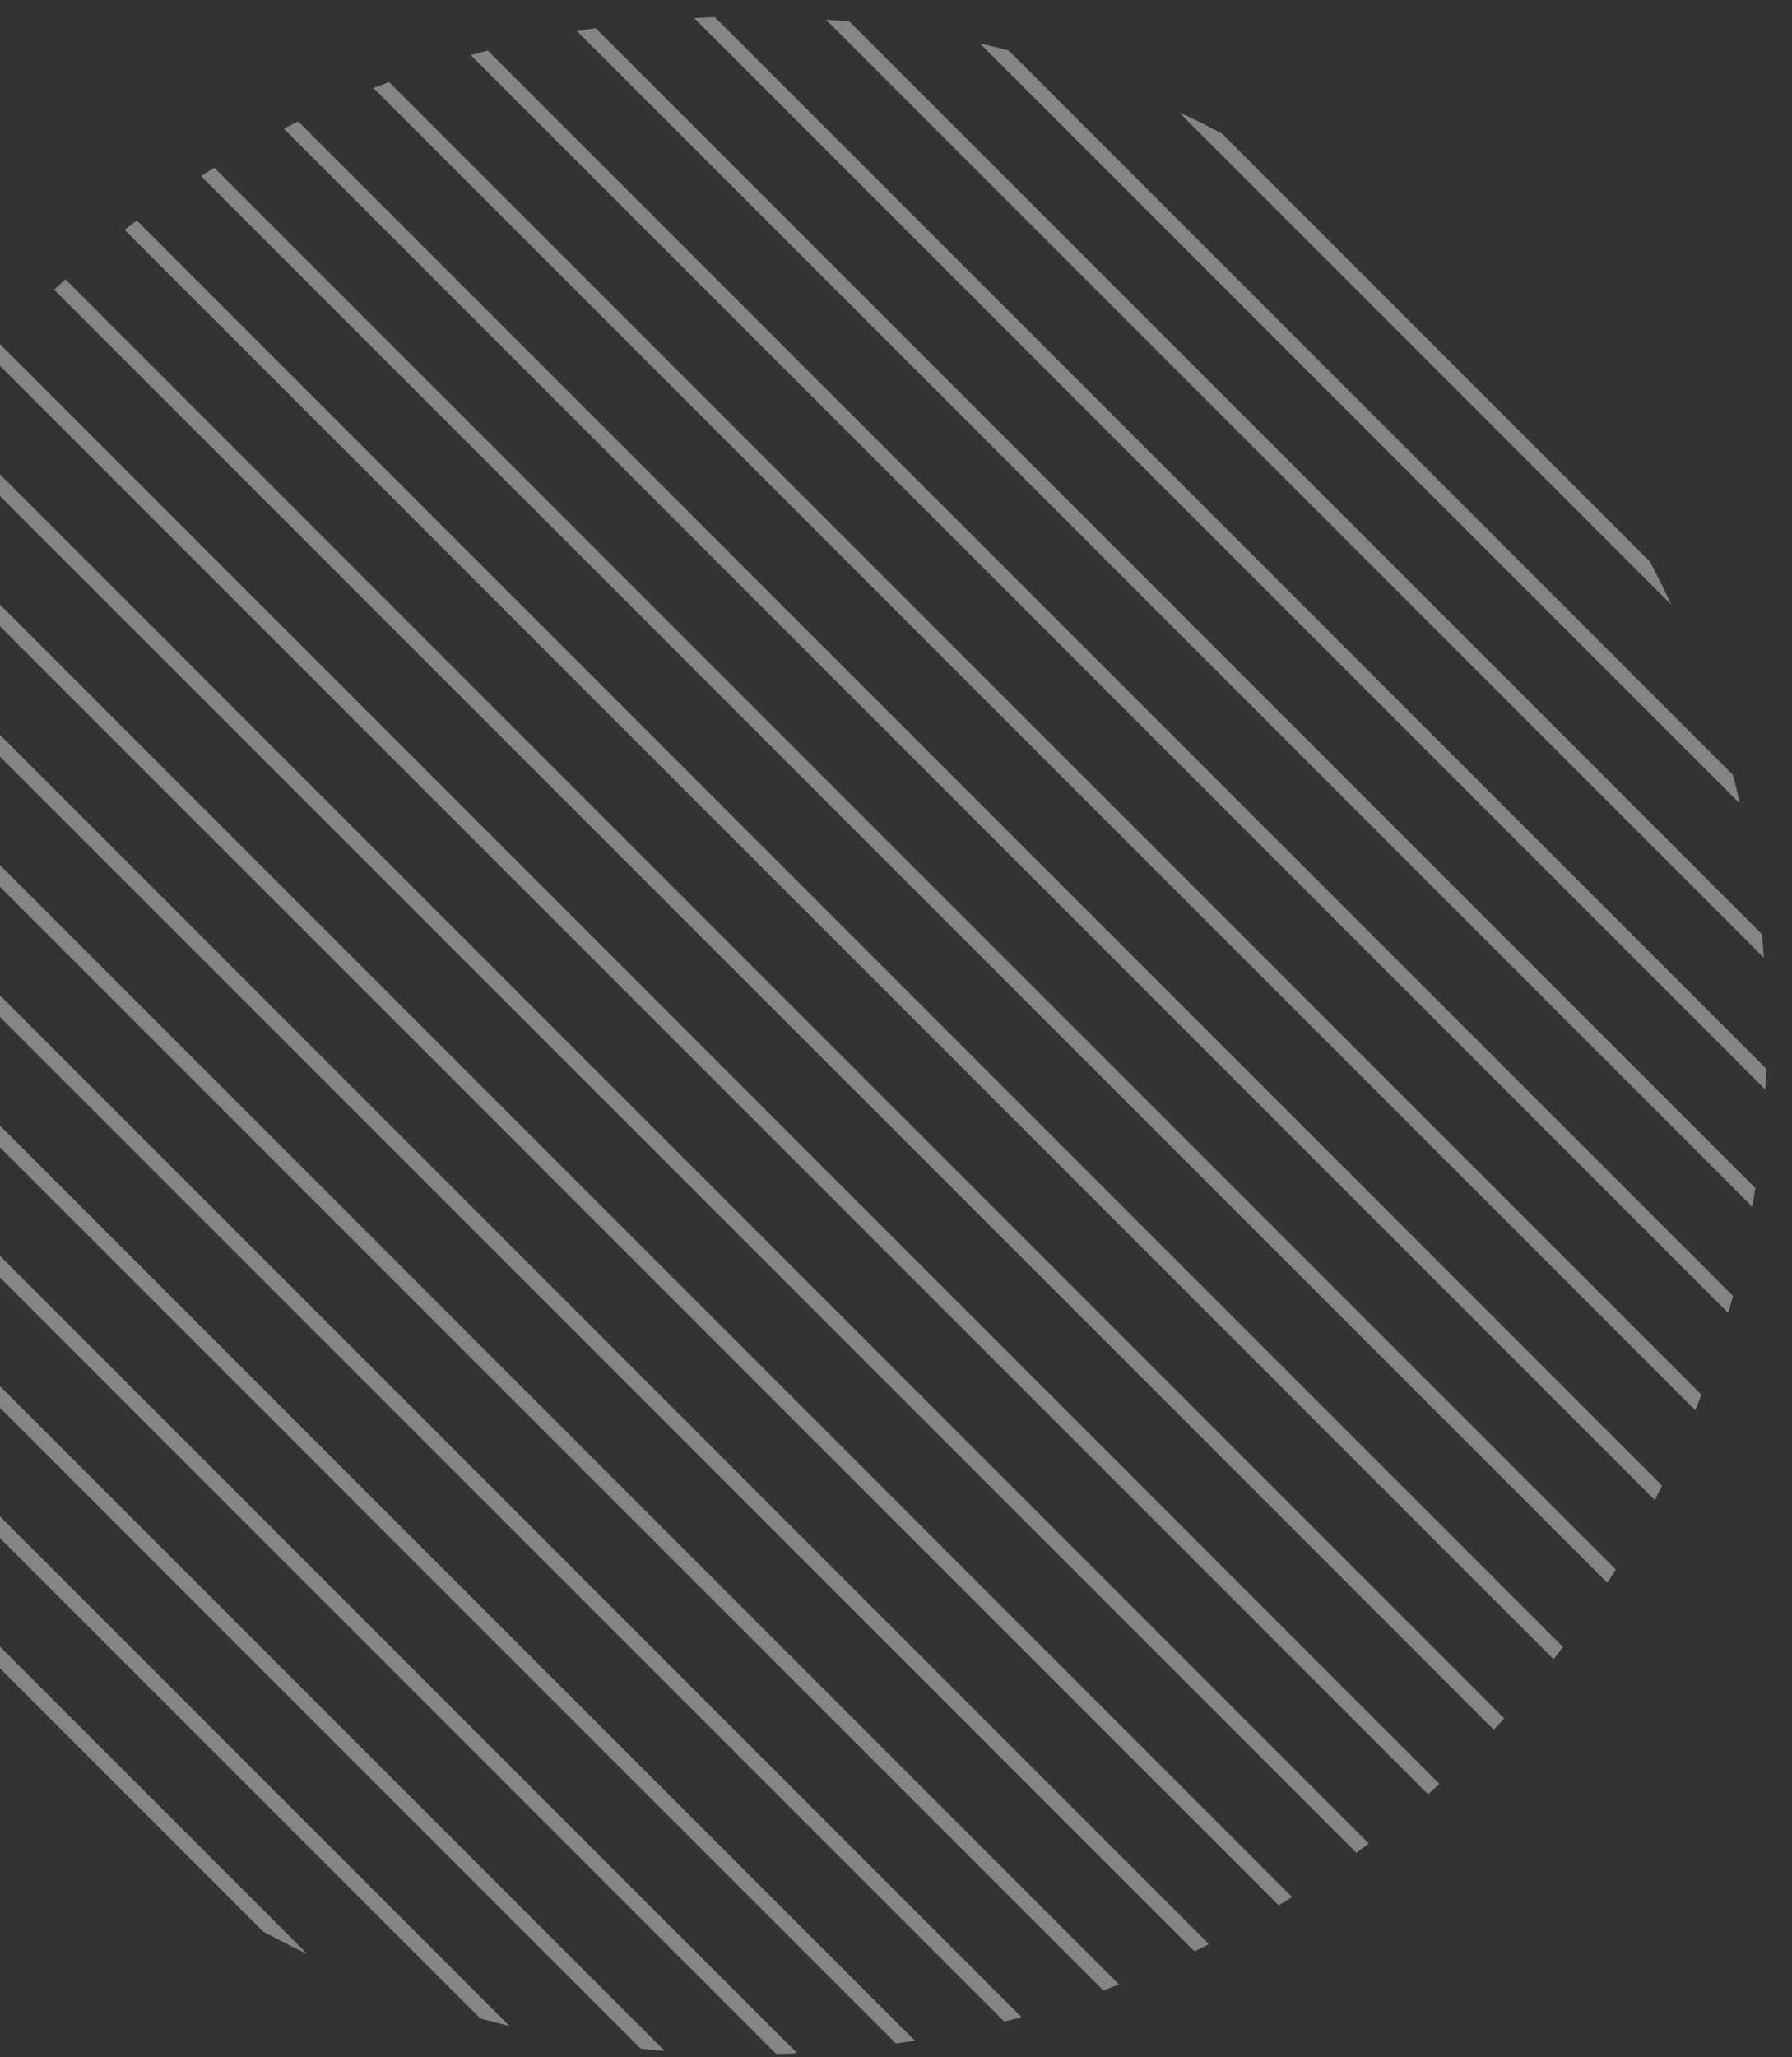 <svg height="536" viewBox="0 0 467 536" width="467" xmlns="http://www.w3.org/2000/svg" xmlns:xlink="http://www.w3.org/1999/xlink"><rect x="0" y="0" width="467" height="536" fill="#333333" stroke="none"/><clipPath id="a"><path d="m0 3235h467v536h-467z"/></clipPath><clipPath id="b"><circle cx="1056.5" cy="14957.5" r="265.5"/></clipPath><g clip-path="url(#a)" transform="translate(0 -3235)"><g clip-path="url(#b)" fill="none" opacity=".4" stroke="#fff" stroke-width="4" transform="matrix(.707 .707 -.707 .707 10022.991 -7817.107)"><path d="m0 0h679" transform="translate(717 15234)"/><path d="m0 0h679" transform="translate(717 15210)"/><path d="m0 0h679" transform="translate(717 15186)"/><path d="m0 0h679" transform="translate(717 15162)"/><path d="m0 0h679" transform="translate(717 15138)"/><path d="m0 0h679" transform="translate(717 15114)"/><path d="m0 0h679" transform="translate(717 15090)"/><path d="m0 0h679" transform="translate(717 15066)"/><path d="m0 0h679" transform="translate(717 15042)"/><path d="m0 0h679" transform="translate(717 15018)"/><path d="m0 0h679" transform="translate(717 14994)"/><path d="m0 0h679" transform="translate(717 14970)"/><path d="m0 0h679" transform="translate(717 14946)"/><path d="m0 0h679" transform="translate(717 14922)"/><path d="m0 0h679" transform="translate(717 14898)"/><path d="m0 0h679" transform="translate(717 14874)"/><path d="m0 0h679" transform="translate(717 14850)"/><path d="m0 0h679" transform="translate(717 14826)"/><path d="m0 0h679" transform="translate(717 14802)"/><path d="m0 0h679" transform="translate(717 14778)"/><path d="m0 0h679" transform="translate(717 14754)"/><path d="m0 0h679" transform="translate(717 14730)"/><path d="m0 0h679" transform="translate(717 14706)"/><path d="m0 0h679" transform="translate(717 14682)"/></g></g></svg>
